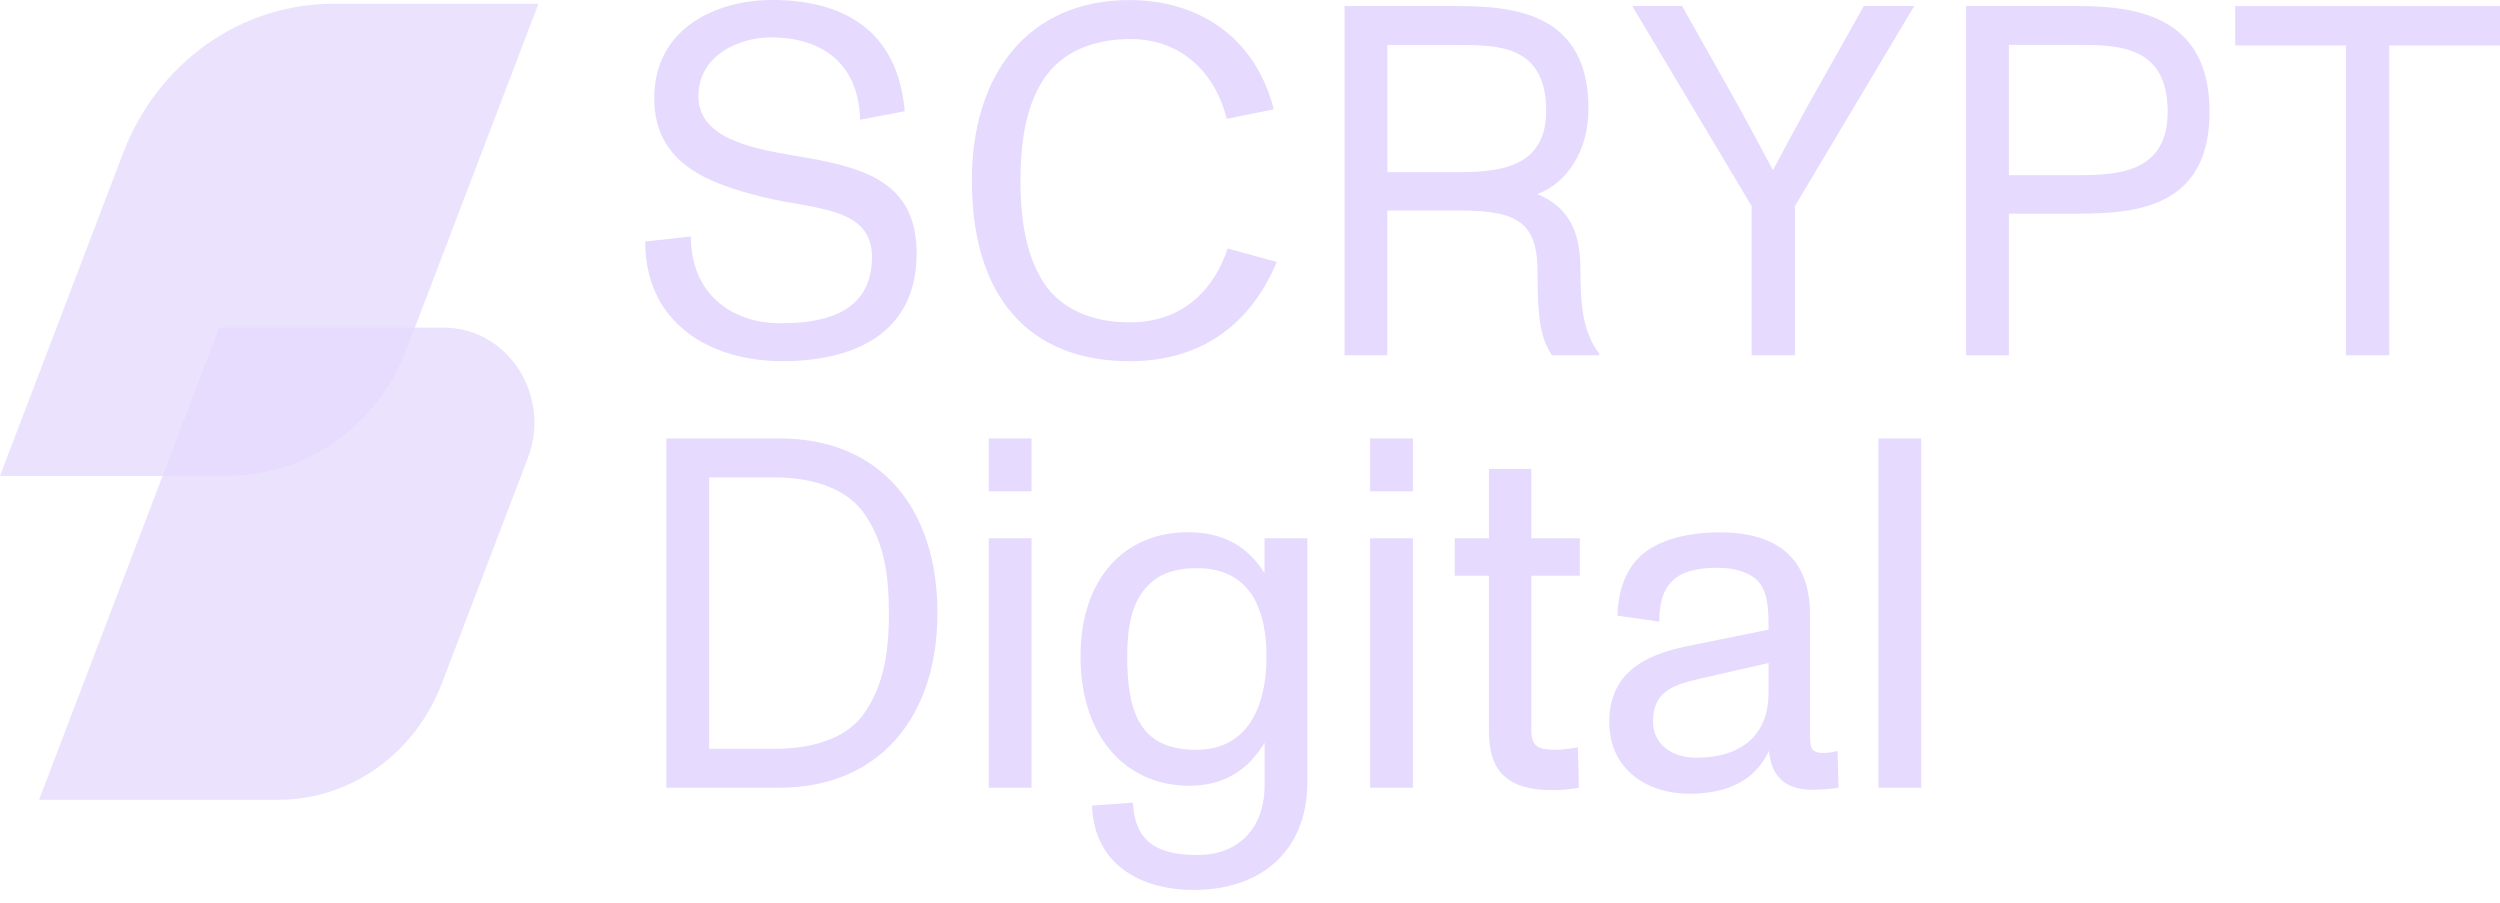 <svg width="72" height="26" viewBox="0 0 72 26" fill="none" xmlns="http://www.w3.org/2000/svg">
<g clip-path="url(#clip0_101_32559)">
<path opacity="0.8" d="M6.578 13.706H0L3.549 4.401C4.539 1.808 6.931 0.109 9.592 0.109H15.507L11.711 10.059C10.871 12.261 8.838 13.706 6.576 13.706H6.578Z" fill="#E6DAFE"/>
<path opacity="0.8" d="M8.012 23.035H1.124L6.312 9.437H12.783C14.626 9.437 15.887 11.391 15.203 13.187L12.723 19.689C11.952 21.71 10.086 23.035 8.012 23.035Z" fill="#E6DAFE"/>
<path d="M18.581 6.955L19.896 6.811C19.896 8.42 21.019 9.311 22.498 9.311C23.977 9.311 25.113 8.866 25.113 7.401C25.113 5.936 23.415 6.037 21.978 5.676C20.486 5.303 18.842 4.757 18.842 2.831C18.842 0.777 20.677 0 22.237 0C24.223 0 25.852 0.818 26.057 3.204L24.77 3.448C24.741 1.94 23.783 1.076 22.209 1.076C21.277 1.076 20.114 1.593 20.114 2.772C20.114 3.951 21.566 4.266 22.866 4.481C24.77 4.797 26.399 5.157 26.399 7.298C26.399 9.741 24.386 10.402 22.538 10.402C20.429 10.402 18.581 9.296 18.581 6.953V6.955Z" fill="#E6DAFE"/>
<path d="M27.989 5.203C27.989 2.157 29.591 0.002 32.536 0.002C34.494 0.002 36.151 1.051 36.684 3.148L35.33 3.422C35.042 2.216 34.11 1.124 32.564 1.124C31.468 1.124 30.593 1.496 30.073 2.259C29.607 2.949 29.389 3.911 29.389 5.205C29.389 6.498 29.608 7.46 30.073 8.164C30.565 8.897 31.442 9.284 32.538 9.284C34.099 9.284 34.974 8.306 35.358 7.156L36.769 7.545C36.002 9.384 34.55 10.403 32.538 10.403C29.635 10.403 27.991 8.55 27.991 5.203H27.989Z" fill="#E6DAFE"/>
<path d="M46.064 10.189L46.05 10.232H44.694C44.378 9.729 44.282 9.254 44.282 7.86C44.282 6.466 43.775 6.064 42.092 6.064H39.955V10.232H38.723V0.175H41.968C43.666 0.175 45.748 0.406 45.748 3.135C45.748 4.371 45.103 5.289 44.269 5.591C45.173 5.95 45.515 6.683 45.515 7.718C45.515 8.881 45.598 9.571 46.064 10.191V10.189ZM41.956 4.958C43.134 4.958 44.53 4.858 44.53 3.192C44.53 1.295 43.134 1.295 41.969 1.295H39.957V4.958H41.956Z" fill="#E6DAFE"/>
<path d="M50.447 10.232V5.936L47.009 0.175H48.446L50.062 3.05C50.158 3.221 50.706 4.229 51.061 4.903C51.458 4.156 51.76 3.596 52.061 3.05L53.677 0.175H55.129L51.693 5.936V10.232H50.447Z" fill="#E6DAFE"/>
<path d="M56.623 10.232V0.175H59.855C61.567 0.175 63.635 0.491 63.635 3.221C63.635 5.952 61.567 6.153 59.842 6.153H57.856V10.234H56.623V10.232ZM57.856 5.045H59.842C61.02 5.045 62.429 4.958 62.429 3.219C62.429 1.323 61.018 1.293 59.855 1.293H57.856V5.045Z" fill="#E6DAFE"/>
<path d="M67.564 10.232V1.309H64.374V0.175H72V1.309H68.81V10.232H67.564Z" fill="#E6DAFE"/>
<path d="M19.191 22.686V12.627H22.451C25.354 12.627 26.998 14.638 26.998 17.657C26.998 20.675 25.3 22.686 22.451 22.686H19.191ZM20.424 21.566H22.314C23.56 21.566 24.479 21.178 24.916 20.503C25.396 19.786 25.6 18.966 25.6 17.659C25.6 16.352 25.396 15.547 24.916 14.828C24.45 14.124 23.505 13.749 22.314 13.749H20.424V21.566Z" fill="#E6DAFE"/>
<path d="M28.476 14.151V12.627H29.708V14.151H28.476ZM28.476 22.686V15.502H29.708V22.686H28.476Z" fill="#E6DAFE"/>
<path d="M36.42 15.502H37.652V22.528C37.652 24.454 36.378 25.631 34.366 25.631C33.009 25.631 31.517 25.014 31.45 23.202L32.628 23.116C32.682 24.308 33.408 24.624 34.503 24.624C35.599 24.624 36.42 23.92 36.42 22.613V21.393C35.912 22.227 35.2 22.629 34.255 22.629C32.365 22.629 31.119 21.148 31.119 18.907C31.119 16.665 32.38 15.328 34.214 15.328C35.242 15.328 35.939 15.744 36.418 16.507V15.502H36.42ZM36.474 18.907C36.474 17.211 35.762 16.363 34.475 16.363C33.776 16.363 33.297 16.564 32.983 16.953C32.6 17.385 32.463 18.059 32.463 18.907C32.463 20.588 32.874 21.594 34.449 21.594C35.093 21.594 35.544 21.363 35.86 21.004C36.312 20.488 36.476 19.683 36.476 18.907H36.474Z" fill="#E6DAFE"/>
<path d="M39.459 14.151V12.627H40.692V14.151H39.459ZM39.459 22.686V15.502H40.692V22.686H39.459Z" fill="#E6DAFE"/>
<path d="M42.882 21.077V16.58H41.896V15.502H42.882V13.505H44.102V15.502H45.498V16.58H44.102V21.034C44.102 21.507 44.307 21.594 44.814 21.594C44.964 21.594 45.21 21.564 45.443 21.523L45.472 22.686C45.252 22.729 44.964 22.757 44.718 22.757C43.444 22.757 42.882 22.24 42.882 21.075V21.077Z" fill="#E6DAFE"/>
<path d="M52.946 22.686C52.687 22.729 52.453 22.743 52.179 22.743C51.426 22.743 51.014 22.369 50.947 21.623C50.564 22.441 49.81 22.859 48.647 22.859C47.484 22.859 46.347 22.199 46.347 20.791C46.347 19.24 47.593 18.808 48.675 18.593L50.935 18.134C50.935 17.487 50.907 17.128 50.703 16.827C50.511 16.539 50.058 16.352 49.457 16.352C48.266 16.352 47.787 16.811 47.787 17.903L46.582 17.732C46.61 16.87 46.898 16.237 47.431 15.864C47.923 15.52 48.651 15.332 49.526 15.332C51.251 15.332 52.129 16.137 52.129 17.704V21.138C52.129 21.511 52.129 21.684 52.525 21.684C52.634 21.684 52.745 21.671 52.922 21.627L52.95 22.69L52.946 22.686ZM50.934 19.094L48.865 19.567C48.139 19.738 47.606 19.955 47.606 20.773C47.606 21.448 48.168 21.822 48.839 21.822C50.33 21.822 50.934 21.004 50.934 19.969V19.094Z" fill="#E6DAFE"/>
<path d="M54.098 22.686V12.627H55.331V22.686H54.098Z" fill="#E6DAFE"/>
</g>
<defs>
<clipPath id="clip0_101_32559">
<rect width="72" height="26" fill="white"/>
</clipPath>
</defs>
</svg>
